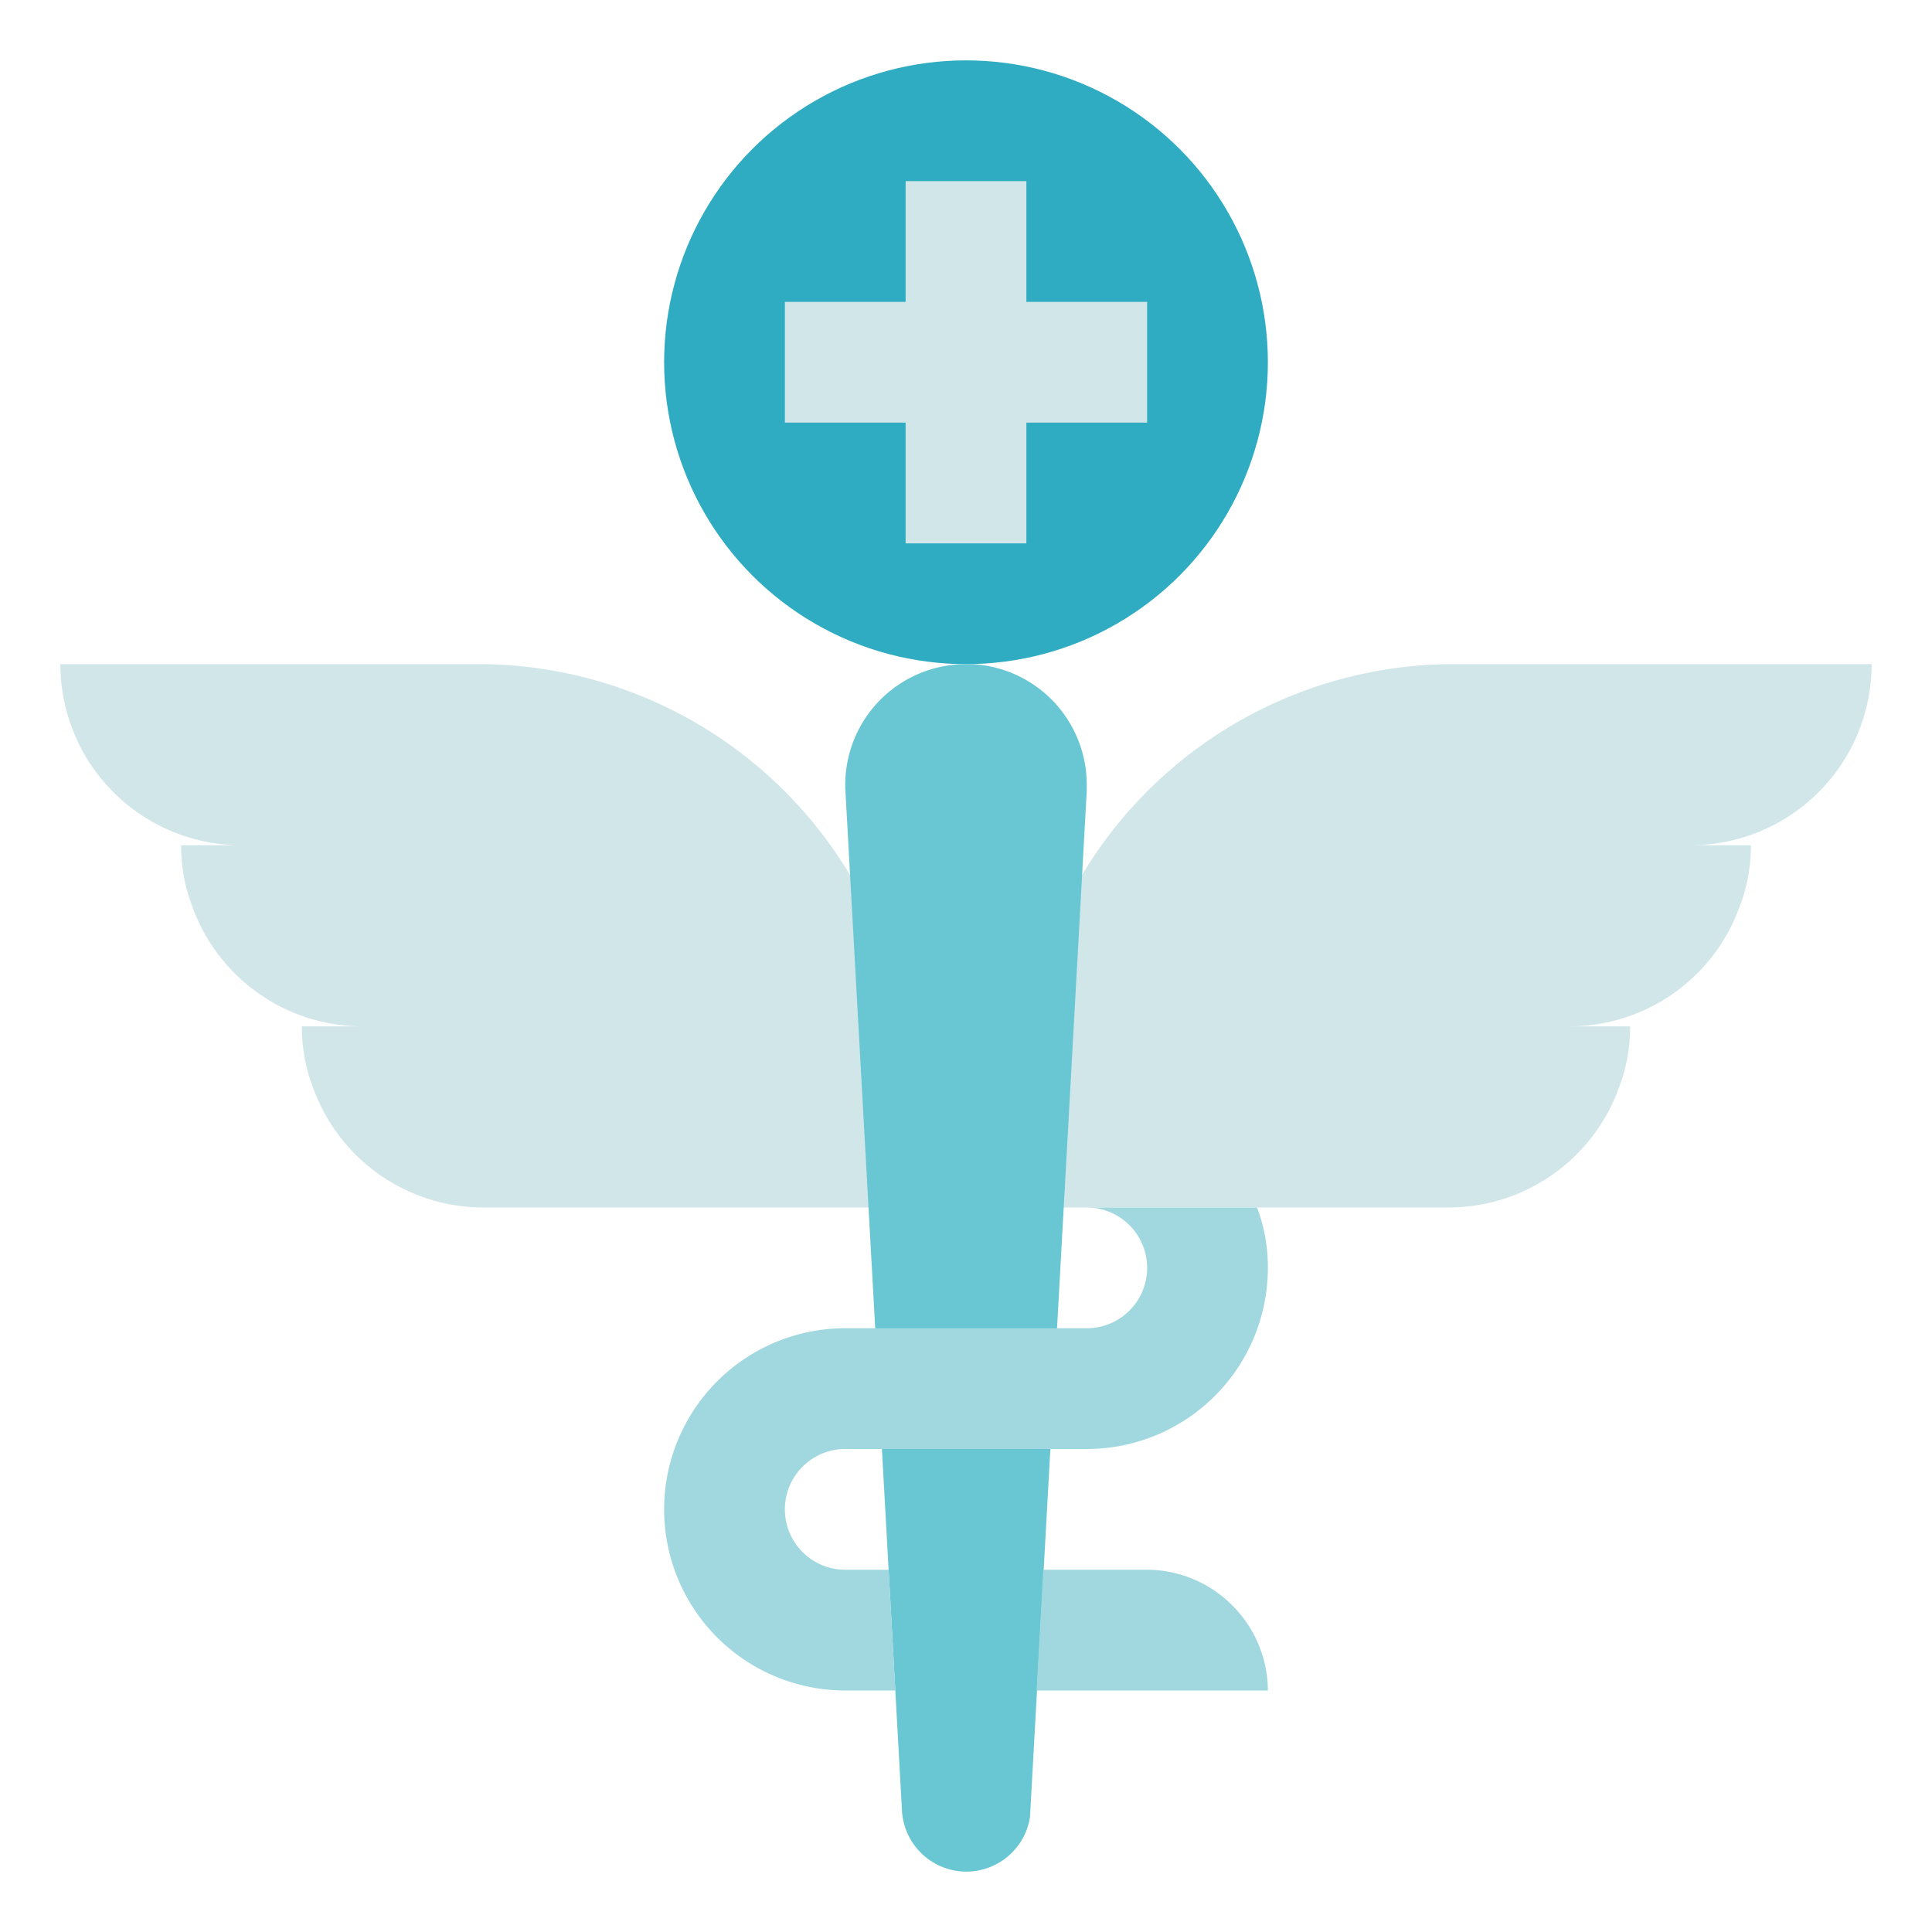 <?xml version="1.0" encoding="UTF-8"?> <svg xmlns="http://www.w3.org/2000/svg" viewBox="0 0 32 32"><defs><style>.cls-1{fill:#d1e6e9;}.cls-2{fill:#30acc2;}.cls-3{fill:#68c7d3;}.cls-4{fill:#a1d8df;}</style></defs><title>Caduceus</title><g id="Caduceus"><path class="cls-1" d="M4,14H3a2.77,2.77,0,0,0,.18,1A3,3,0,0,0,6,17H5a2.77,2.77,0,0,0,.18,1A3,3,0,0,0,8,20h7V17a7.18,7.18,0,0,0-7.08-6H1A3,3,0,0,0,4,14Z"></path><path class="cls-1" d="M28,14h1a2.77,2.77,0,0,1-.18,1A3,3,0,0,1,26,17h1a2.77,2.77,0,0,1-.18,1A3,3,0,0,1,24,20H17V17a7.18,7.18,0,0,1,7.08-6H31A3,3,0,0,1,28,14Z"></path><circle class="cls-2" cx="16" cy="6" r="5"></circle><rect class="cls-1" x="13" y="5" width="6" height="2"></rect><rect class="cls-1" x="13" y="5" width="6" height="2" transform="translate(22 -10) rotate(90)"></rect><path class="cls-3" d="M16,31h0a1.07,1.07,0,0,1-1.06-1L14,13.05V13h0A2,2,0,0,1,16,11h.1A2,2,0,0,1,18,13h0v.1l-.94,17A1.07,1.07,0,0,1,16,31Z"></path><path class="cls-4" d="M14.72,26l.11,2H14a3,3,0,0,1,0-6h4a1,1,0,0,0,0-2h2.82A2.77,2.77,0,0,1,21,21a3,3,0,0,1-3,3H14a1,1,0,0,0,0,2Z"></path><path class="cls-4" d="M20.41,26.59A2,2,0,0,1,21,28H17.17l.11-2H19A2,2,0,0,1,20.41,26.59Z"></path></g></svg> 